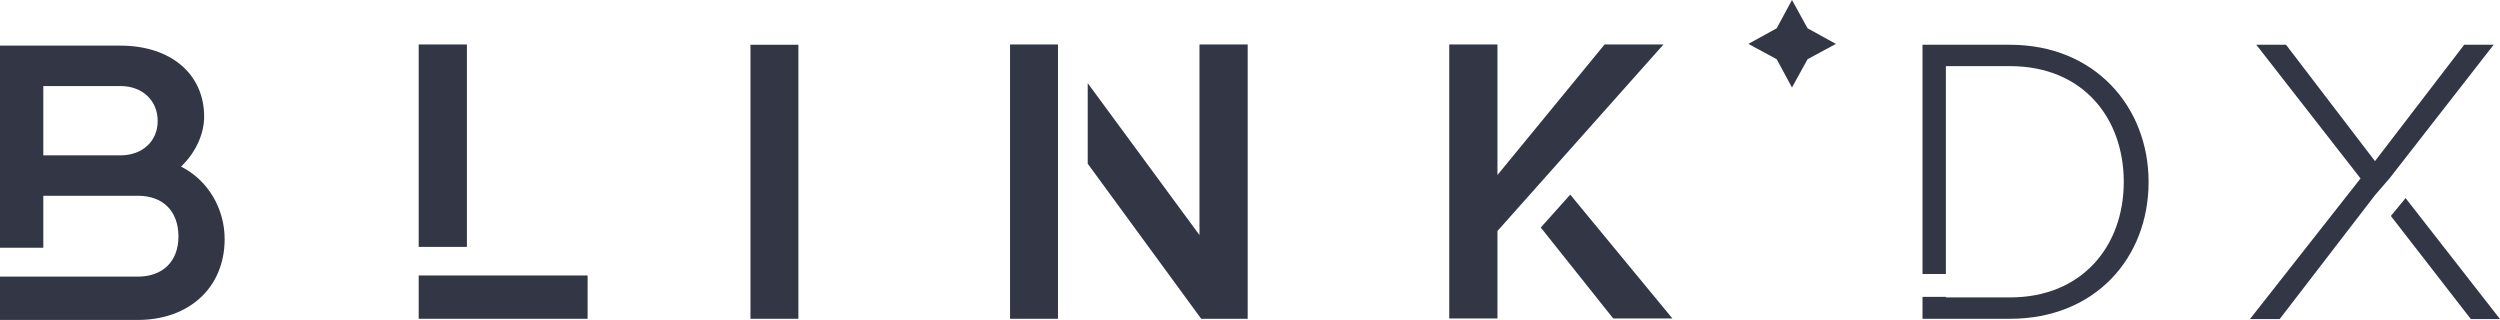 <?xml version="1.0" encoding="utf-8"?>
<!-- Generator: Adobe Illustrator 26.1.0, SVG Export Plug-In . SVG Version: 6.00 Build 0)  -->
<svg version="1.1" id="Layer_1" xmlns="http://www.w3.org/2000/svg" xmlns:xlink="http://www.w3.org/1999/xlink" x="0px" y="0px"
	 viewBox="0 0 865.8 110.8" style="enable-background:new 0 0 865.8 110.8;" xml:space="preserve">
<style type="text/css">
	.st0{fill:#333745;}
</style>
<g>
	<polygon class="st0" points="620.6,0 626,9.8 635.8,15.2 626,20.5 620.6,30.3 615.3,20.5 605.5,15.2 615.3,9.8 	"/>
	<polygon class="st0" points="863.6,15.5 853.4,15.5 822.5,55.8 791.7,15.5 781.4,15.5 817.5,61.8 779.2,110.5 789.5,110.5 
		822.5,67.6 827.6,61.7 	"/>
	<polygon class="st0" points="865.8,110.5 833.1,68.6 828,74.8 855.7,110.5 	"/>
	<path class="st0" d="M696.1,15.5h-30.3v79.4h8.1v-72h22.2c25.2,0,39.4,17.9,39.4,40.1s-14.4,40-39.4,40h-22.2v-0.2h-8.1v7.6h30.3
		c29.5,0,48-21.1,48-47.4C744.1,37,725.5,15.5,696.1,15.5z"/>
	<polygon class="st0" points="576.1,15.4 555.7,15.4 518.6,60.6 518.6,15.4 501.9,15.4 501.9,110.3 518.6,110.3 518.6,80 	"/>
	<polygon class="st0" points="543.8,67.4 533.6,78.8 558.7,110.3 579.2,110.3 	"/>
	<path class="st0" d="M259.9,110.4V15.5h16.6v94.9H259.9z"/>
	<rect x="145" y="15.4" class="st0" width="16.7" height="70.1"/>
	<rect x="145" y="95.4" class="st0" width="58.5" height="15"/>
	<g>
		<rect x="349.8" y="15.4" class="st0" width="16.6" height="95"/>
		<polygon class="st0" points="415.4,15.4 415.4,81.4 376.7,28.8 376.7,56.7 416,110.4 432.1,110.4 432.1,15.4 		"/>
	</g>
	<path class="st0" d="M62.7,57.7c4.9-4.7,8-11.1,8-17.3c0-14.8-11.6-24.6-29-24.6H0v70h15v-18h32.8c8.5,0,14,5.2,14,14.1
		c0,8.7-5.5,13.9-14.1,13.9H0v15h47.7c18,0,30.1-11.4,30.1-28C77.8,72.1,71.9,62.3,62.7,57.7z M41.7,53.8H15v-24h26.7
		c7.9,0,12.9,5.3,12.9,12C54.7,48.6,49.6,53.8,41.7,53.8z"/>
</g>
</svg>
